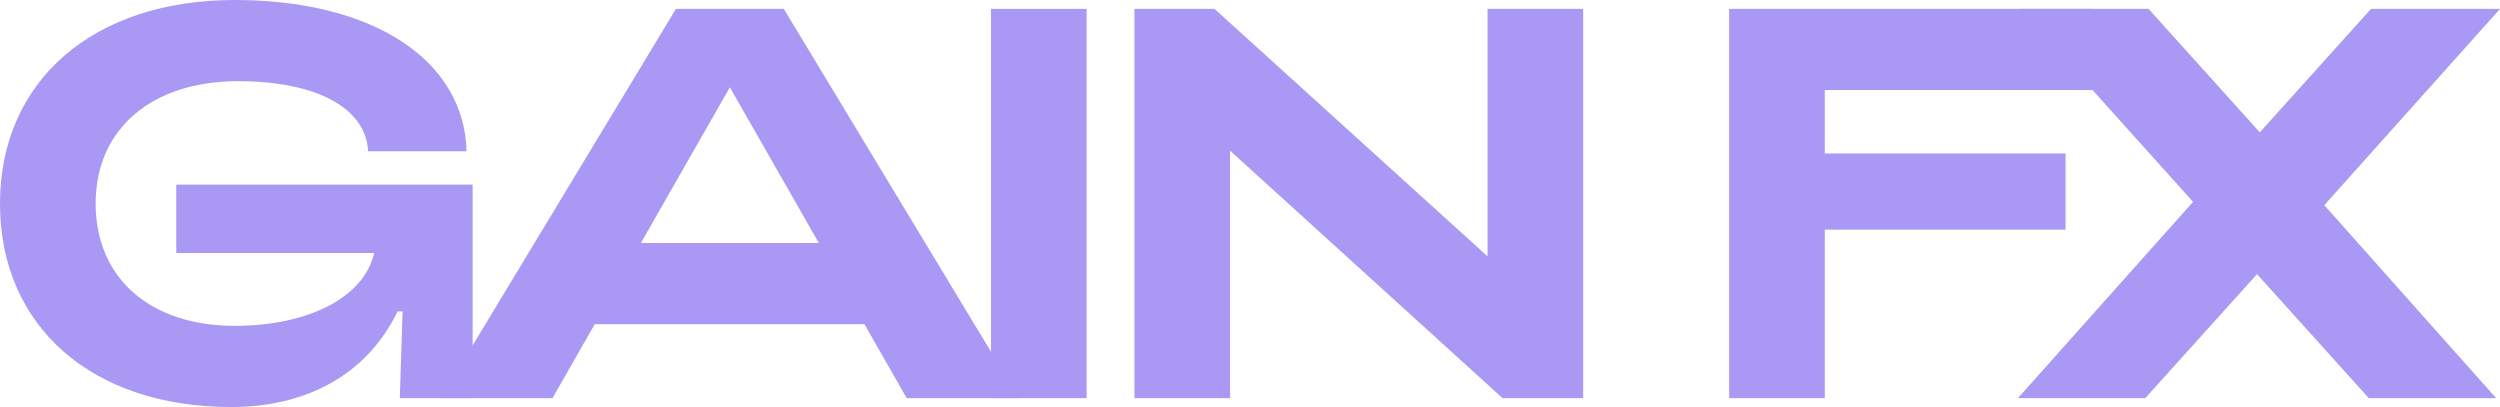 <?xml version="1.0" encoding="UTF-8"?>
<svg id="Layer_2" data-name="Layer 2" xmlns="http://www.w3.org/2000/svg" viewBox="0 0 1920 312.6">
  <defs>
    <style>
      .cls-1 {
        opacity: .4;
      }

      .cls-2 {
        fill: #2801e7;
        stroke-width: 0px;
      }
    </style>
  </defs>
  <g id="Layer_1-2" data-name="Layer 1">
    <g class="cls-1">
      <path class="cls-2" d="m180.22,0c106.34,0,176.37,46.12,178.08,116.16h-75.59c-1.71-33.31-39.72-53.81-99.93-53.81-65.77,0-109.33,36.3-109.33,93.95s42.28,93.95,106.76,93.95c55.94,0,99.08-21.35,107.19-55.94h-152.03v-52.53h227.62v163.99h-55.94l2.13-66.62h-3.84c-23.92,49.54-71.32,73.45-127.69,73.45C70.46,312.6,0,250.68,0,156.3S71.75,0,180.22,0Z"/>
      <path class="cls-2" d="m519.12,6.83h82.85l180.64,298.94h-86.26l-32.46-56.8h-207.12l-32.46,56.8h-85.84L519.12,6.83Zm109.75,179.79l-68.33-119.57-68.33,119.57h136.66Z"/>
      <path class="cls-2" d="m761.07,6.83h73.45v298.94h-73.45V6.83Z"/>
      <path class="cls-2" d="m871.25,6.83h61.5l209.68,190.04V6.83h73.45v298.94h-61.92l-209.26-190.04v190.04h-73.45V6.83Z"/>
      <path class="cls-2" d="m1327.98,6.83h279.29v62.35h-205.84v48.68h184.91v58.51h-184.91v129.4h-73.45V6.83Z"/>
      <path class="cls-2" d="m1684.27,155.02L1551.03,6.83h99.08l85.41,94.81,85.41-94.81h99.08l-134.95,150.75,131.96,148.19h-97.79l-85.84-95.23-85.84,95.23h-97.8l134.52-150.75Z"/>
    </g>
  </g>
</svg>